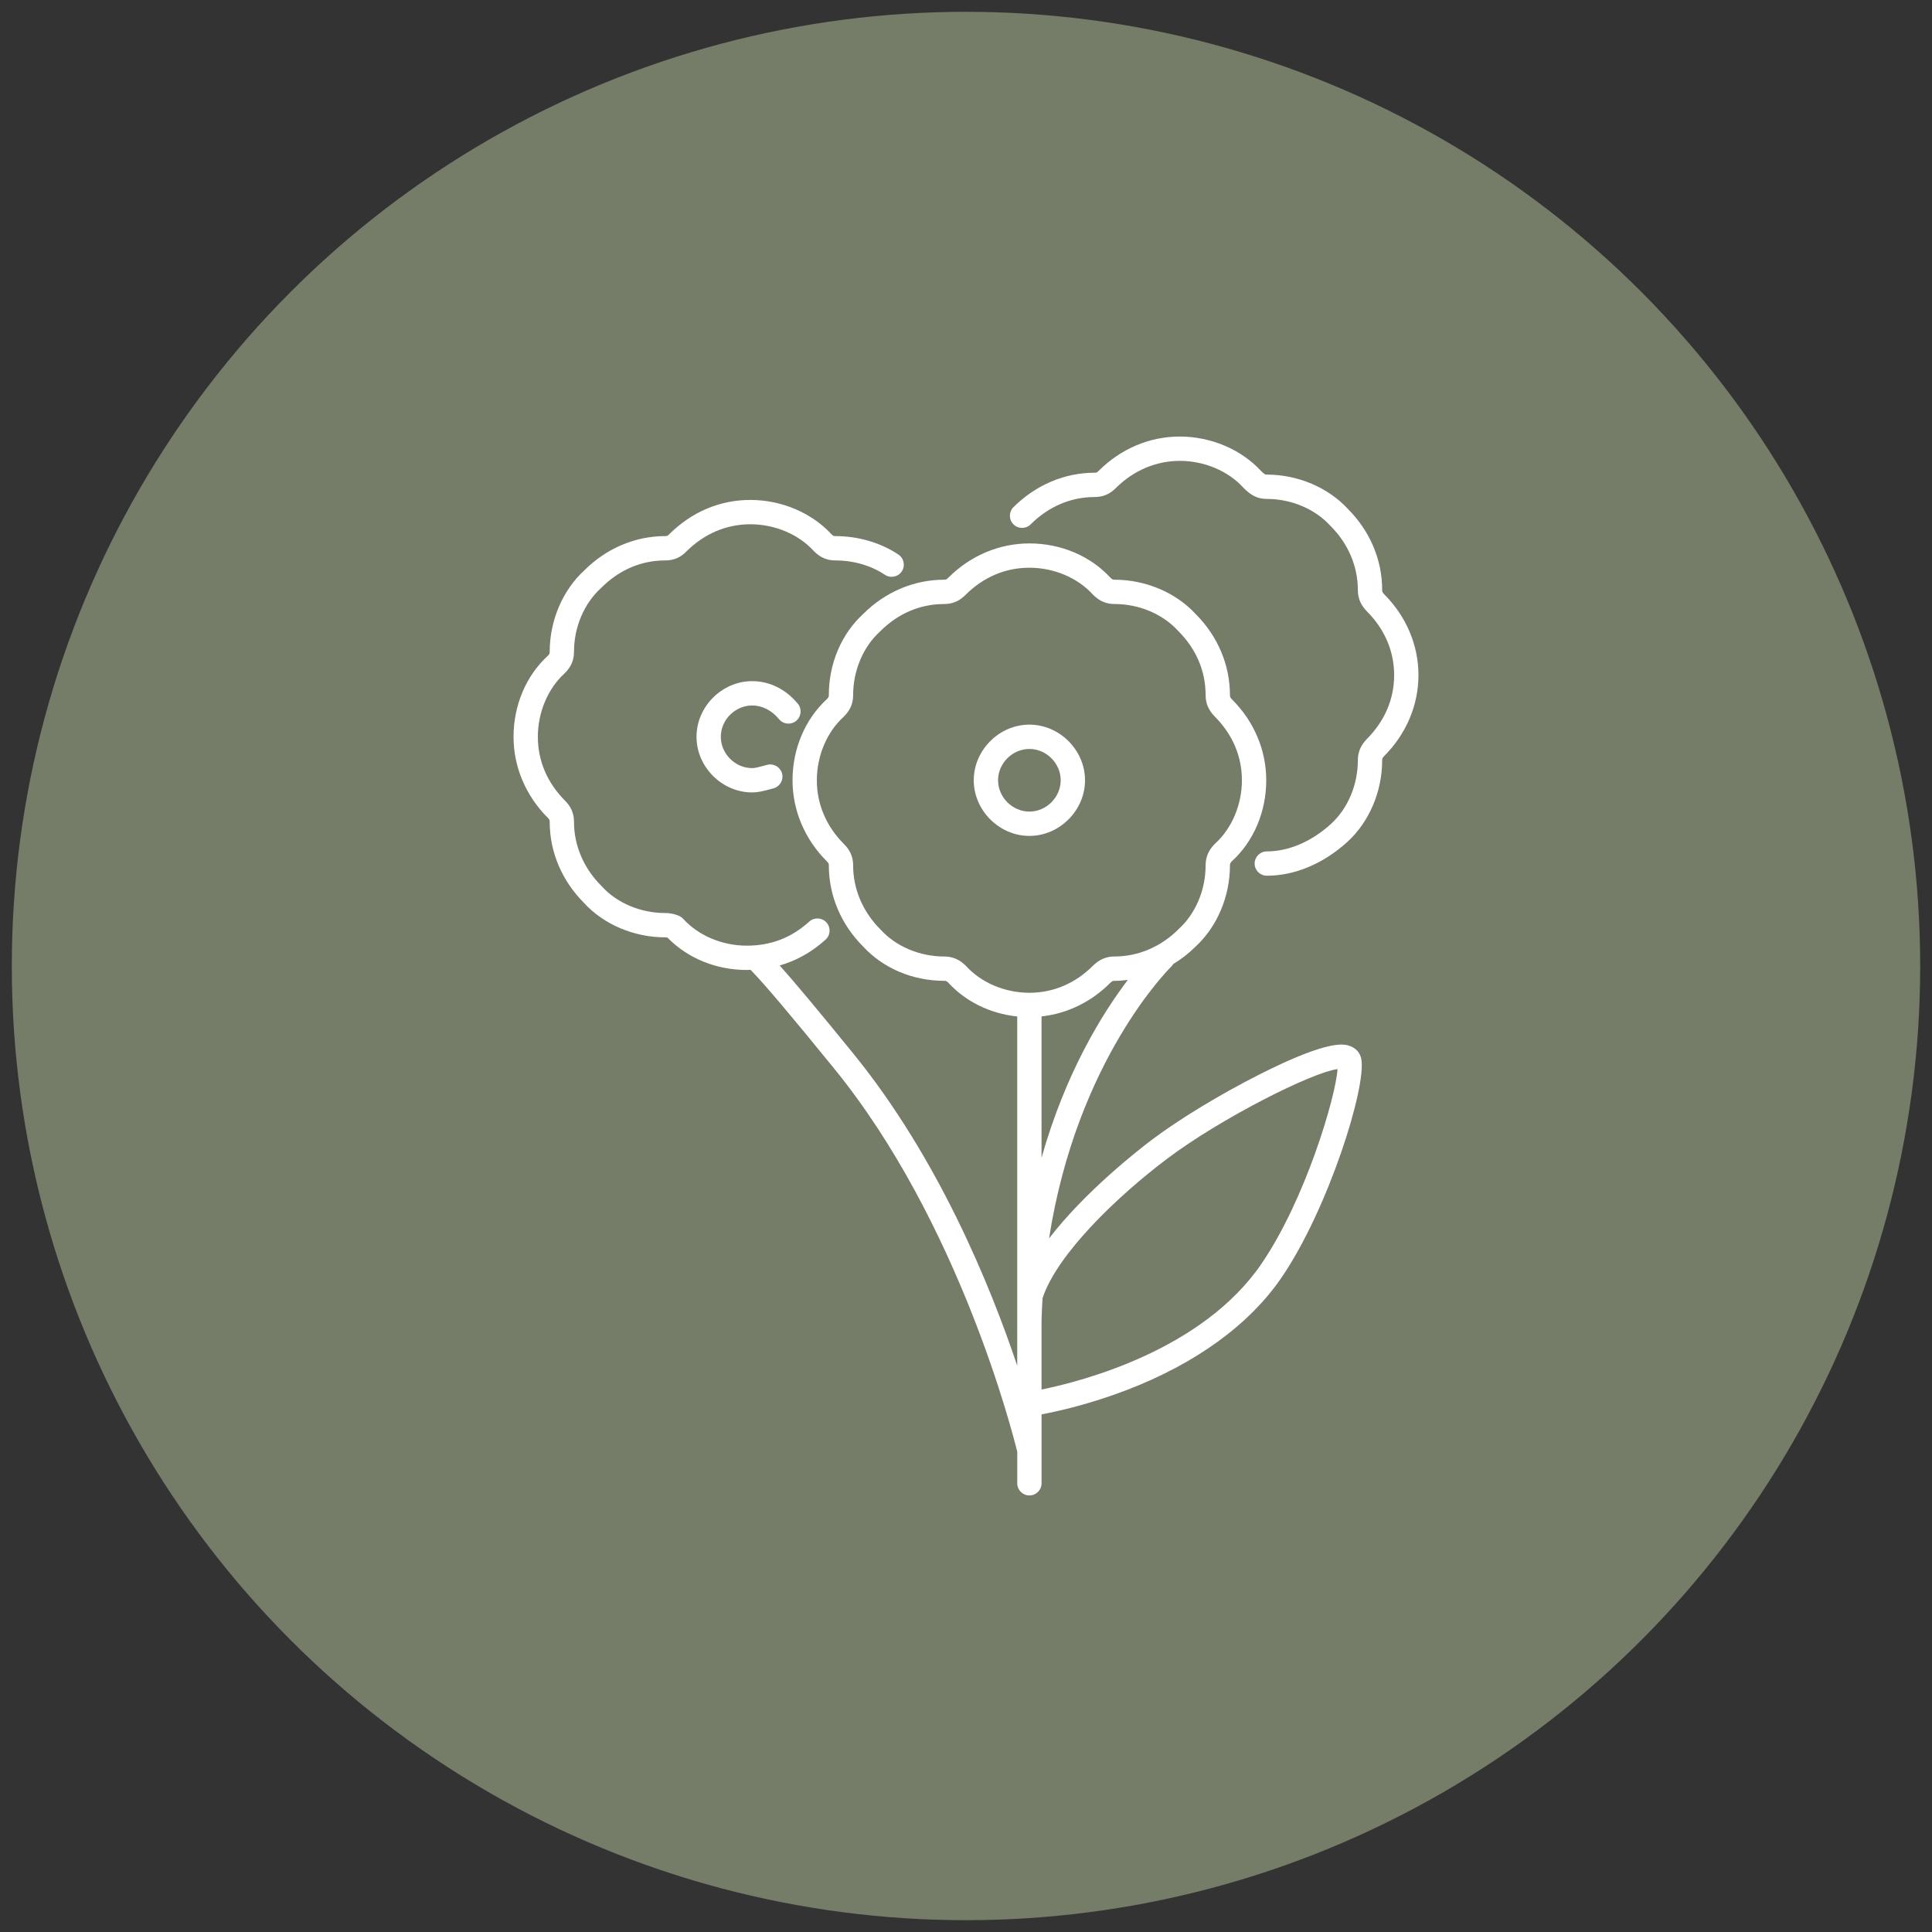 <svg xmlns="http://www.w3.org/2000/svg" id="Icons" viewBox="0 0 350 350"><rect x="0" y="0" width="350" height="350" fill="#333333" stroke="none"/><defs><style>      .cls-1 {        fill: #757c67;      }      .cls-2 {        fill: #fff;      }    </style></defs><circle class="cls-1" cx="175" cy="175" r="172.861"></circle><g><path class="cls-2" d="M196.562,141.353c0-5.463-4.615-10.079-10.079-10.079s-10.079,4.616-10.079,10.079,4.615,10.079,10.079,10.079,10.079-4.616,10.079-10.079ZM180.81,141.353c0-3.075,2.598-5.673,5.673-5.673s5.673,2.598,5.673,5.673-2.598,5.673-5.673,5.673-5.673-2.598-5.673-5.673Z"></path><path class="cls-2" d="M250.76,107.658c-.334-.347-.366-.489-.366-.778,0-5.445-2.194-10.646-6.179-14.649-3.591-3.915-9.09-6.251-14.721-6.251-.246,0-.383,0-1.033-.646-3.591-3.914-9.098-6.249-14.743-6.249-5.462,0-10.678,2.207-14.684,6.214-.323.323-.425.337-.726.337-5.434,0-10.656,2.214-14.704,6.234-.863.857-.868,2.253-.011,3.116.858.864,2.254.869,3.116.011,3.264-3.241,7.274-4.955,11.599-4.955,1.509,0,2.729-.516,3.841-1.626,3.175-3.176,7.283-4.925,11.568-4.925,4.446,0,8.754,1.813,11.523,4.851.022.025.046.05.07.074,1.182,1.183,2.346,1.97,4.183,1.97,4.431,0,8.729,1.813,11.499,4.851.022.025.046.049.07.074,3.175,3.176,4.924,7.284,4.924,11.569,0,1.483.507,2.702,1.627,3.864,3.237,3.238,4.949,7.239,4.949,11.569s-1.712,8.331-4.979,11.599c-1.09,1.132-1.598,2.35-1.598,3.834,0,4.431-1.813,8.729-4.851,11.499-3.534,3.221-7.669,4.995-11.643,4.995-1.217,0-2.203.986-2.203,2.203s.986,2.203,2.203,2.203c5.074,0,10.264-2.182,14.611-6.144,3.938-3.59,6.288-9.106,6.288-14.755,0-.289.031-.431.336-.748,4.024-4.025,6.24-9.24,6.24-14.685s-2.216-10.66-6.21-14.655Z"></path><path class="cls-2" d="M136.257,127.803c1.817,0,3.55.884,4.879,2.49.776.938,2.168,1.069,3.102.292.938-.775,1.069-2.165.293-3.102-2.181-2.635-5.119-4.086-8.273-4.086-5.464,0-10.079,4.616-10.079,10.08,0,5.463,4.615,10.079,10.079,10.079,1.101,0,2.118-.273,3.195-.562l.646-.171c1.178-.306,1.885-1.508,1.579-2.686-.307-1.178-1.513-1.883-2.687-1.58l-.681.181c-.856.23-1.534.412-2.054.412-3.075,0-5.673-2.598-5.673-5.673,0-3.075,2.598-5.673,5.673-5.673Z"></path><path class="cls-2" d="M244.612,189.517c-.991-.372-3.63-1.354-16.441,5.125-7.114,3.597-14.571,8.123-19.462,11.812-2.459,1.855-12.142,9.402-18.663,17.898,5.056-32.449,21.902-49.01,22.141-49.239.148-.142.264-.304.364-.472,1.43-.875,2.784-1.909,4.015-3.134,3.915-3.59,6.251-9.089,6.251-14.721,0-.276.028-.418.32-.73,3.977-3.635,6.255-8.988,6.255-14.703,0-5.473-2.218-10.69-6.211-14.656-.333-.345-.364-.487-.364-.777,0-5.446-2.194-10.646-6.18-14.649-3.59-3.915-9.089-6.25-14.721-6.25-.261,0-.394-.014-.716-.33-3.643-3.971-9.003-6.246-14.717-6.246-5.462,0-10.678,2.207-14.686,6.215-.345.346-.479.36-.748.36-5.445,0-10.646,2.194-14.649,6.179-3.973,3.643-6.25,9.005-6.25,14.721,0,.26-.014.394-.33.717-3.97,3.643-6.245,9.003-6.245,14.716,0,5.462,2.207,10.677,6.214,14.684.347.347.361.48.361.749,0,5.445,2.194,10.646,6.179,14.649,3.643,3.973,9.005,6.25,14.721,6.25.276,0,.418.029.731.321,3.163,3.46,7.628,5.631,12.499,6.137v63.266c-4.939-14.714-14.361-37.696-29.717-56.572-6.459-7.94-10.558-12.852-13.314-15.933,3.044-.87,5.828-2.432,8.314-4.683.901-.817.971-2.21.153-3.112-.815-.902-2.211-.971-3.111-.154-3.241,2.935-6.947,4.362-11.329,4.362-4.431,0-8.729-1.813-11.499-4.851-.175-.192-.382-.352-.612-.471-.19-.099-1.213-.591-2.659-.591-4.452,0-8.748-1.812-11.493-4.845-.024-.027-.05-.054-.076-.08-3.191-3.191-4.949-7.3-4.949-11.568,0-1.527-.517-2.756-1.627-3.865-3.221-3.221-4.924-7.222-4.924-11.568,0-4.432,1.813-8.73,4.851-11.499.024-.023.049-.046.073-.07,1.11-1.109,1.627-2.338,1.627-3.865,0-4.417,1.823-8.715,4.876-11.498.025-.023.05-.046.074-.07,3.236-3.238,7.237-4.949,11.568-4.949,1.551,0,2.78-.526,3.834-1.621,3.247-3.225,7.258-4.93,11.599-4.93,4.432,0,8.73,1.813,11.498,4.851.023.026.048.051.072.075,1.11,1.109,2.33,1.625,3.839,1.625,3.265,0,6.446.923,8.96,2.599,1.015.675,2.382.401,3.056-.611.676-1.013.401-2.38-.61-3.056-3.23-2.153-7.28-3.338-11.405-3.338-.291,0-.395-.014-.693-.306-3.59-3.912-9.086-6.246-14.716-6.246-5.529,0-10.613,2.147-14.738,6.245-.251.261-.355.307-.694.307-5.431,0-10.631,2.203-14.649,6.204-3.931,3.604-6.275,9.103-6.275,14.72,0,.318-.031.438-.305.717-3.971,3.643-6.246,9.003-6.246,14.717,0,5.462,2.207,10.677,6.215,14.685.303.302.336.419.336.748,0,5.428,2.201,10.627,6.201,14.646,3.567,3.917,9.067,6.253,14.724,6.253.159,0,.299.02.406.041,3.632,3.739,8.833,5.872,14.364,5.872.235,0,.461-.023.694-.03,2.524,2.587,6.982,7.854,15.175,17.926,22.615,27.799,32.325,66.065,33.135,69.379v5.714c0,1.217.986,2.203,2.203,2.203s2.203-.986,2.203-2.203v-12.487c2.86-.535,8.652-1.813,15.386-4.391,12.529-4.795,22.239-11.842,28.078-20.377,8.483-12.401,15.498-34.731,14.445-39.687-.222-1.044-.945-1.865-1.983-2.253ZM188.686,209.734v-25.601c4.657-.512,9.023-2.63,12.452-6.082.347-.333.488-.365.777-.365.807,0,1.606-.063,2.399-.158-4.53,5.951-11.228,16.647-15.628,32.207ZM174.884,174.877c-1.132-1.09-2.351-1.598-3.835-1.598-4.431,0-8.729-1.813-11.499-4.851-.022-.025-.046-.05-.07-.074-3.175-3.176-4.924-7.284-4.924-11.569,0-1.509-.524-2.737-1.651-3.865-3.221-3.221-4.924-7.222-4.924-11.568,0-4.431,1.813-8.729,4.851-11.499.025-.023.05-.047.074-.071,1.126-1.127,1.65-2.355,1.65-3.864,0-4.432,1.813-8.73,4.851-11.499.025-.023.05-.046.073-.07,3.223-3.222,7.223-4.925,11.569-4.925,1.511,0,2.739-.524,3.865-1.651,3.221-3.222,7.221-4.925,11.568-4.925,4.432,0,8.729,1.813,11.499,4.851.022.025.046.049.069.073,1.126,1.127,2.354,1.651,3.864,1.651,4.432,0,8.73,1.813,11.498,4.851.023.025.047.05.071.074,3.222,3.221,4.925,7.222,4.925,11.569,0,1.485.508,2.704,1.632,3.869,3.233,3.213,4.943,7.211,4.943,11.564,0,4.436-1.82,8.732-4.869,11.493-.037.034-.073.068-.107.104-1.091,1.131-1.599,2.351-1.599,3.836,0,4.431-1.813,8.73-4.852,11.499-.025.023-.05.046-.073.07-3.176,3.175-7.284,4.924-11.569,4.924-1.484,0-2.702.507-3.869,1.632-3.213,3.234-7.211,4.944-11.563,4.944-4.436,0-8.732-1.821-11.494-4.87-.033-.037-.068-.073-.104-.108ZM228.513,228.968c-10.706,15.649-32.468,21.262-39.827,22.758v-12.619c.041-1.334.104-2.647.185-3.94,2.678-8.087,13.747-18.599,22.492-25.195,9.747-7.353,26.269-15.686,30.949-16.298-.34,5.069-5.835,23.652-13.799,35.294Z"></path></g></svg>